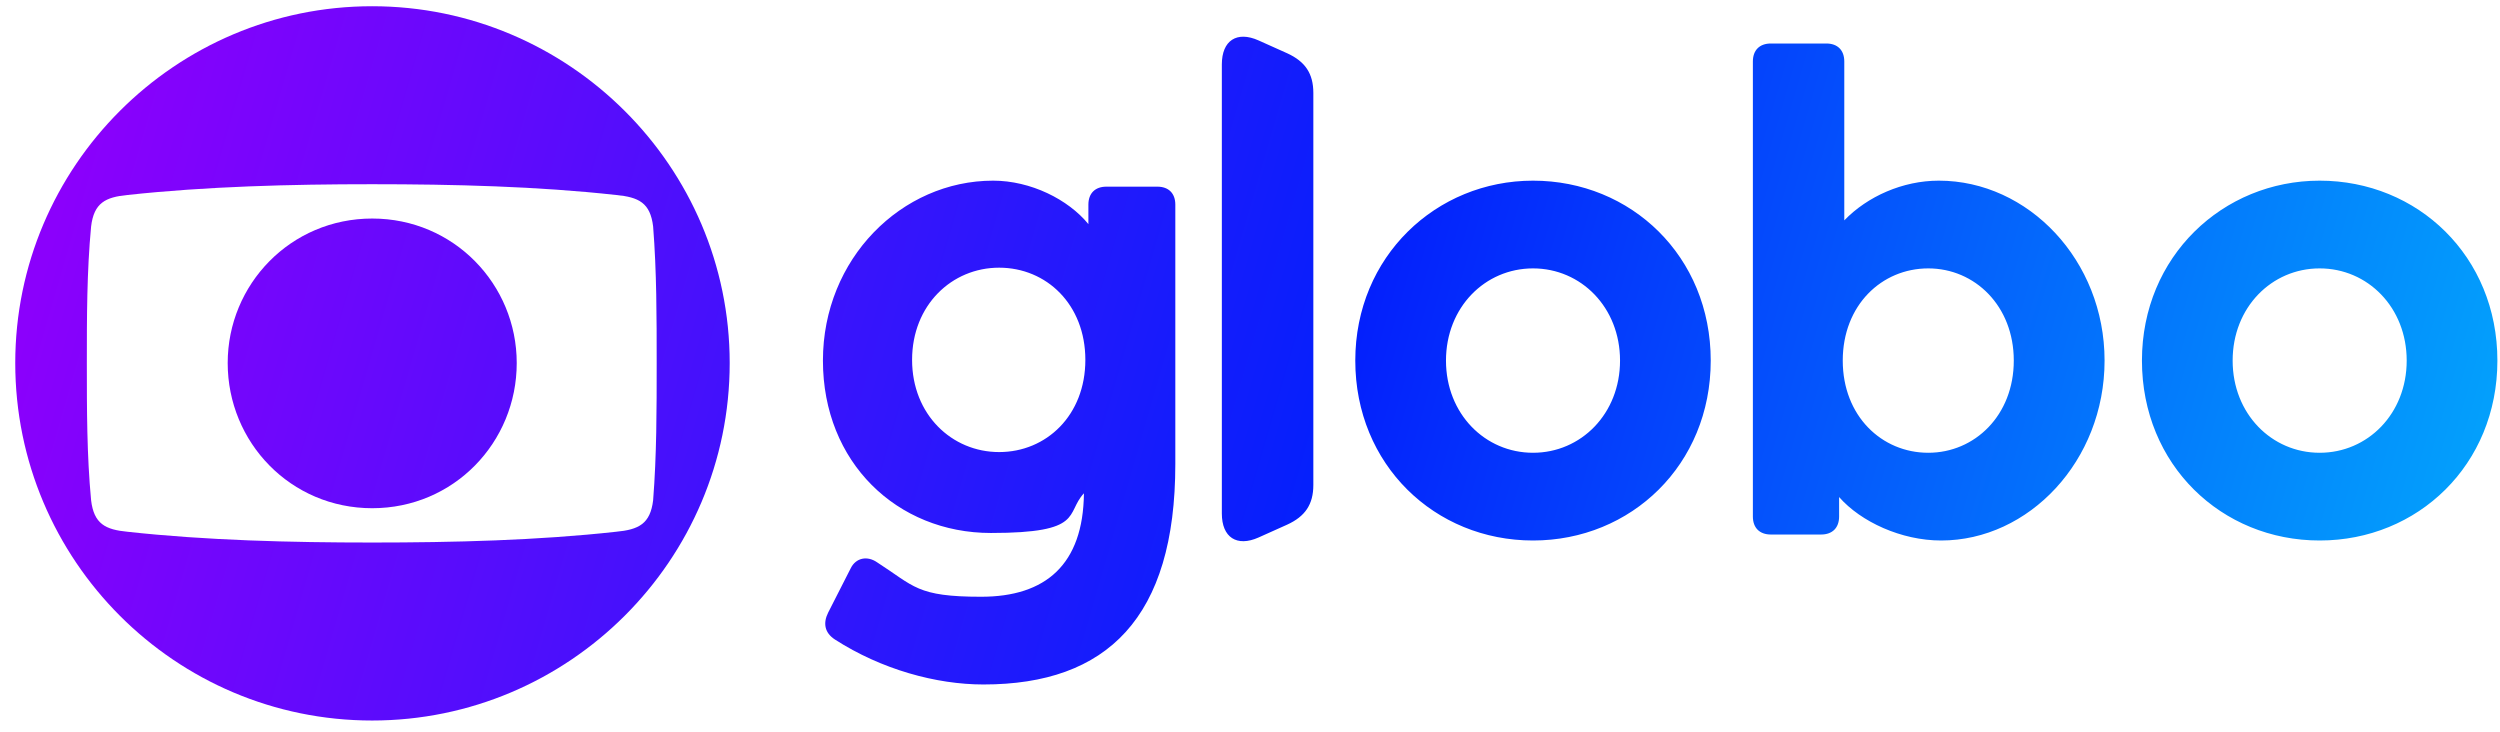 <svg width="140" height="41" viewBox="0 0 140 41" fill="none" xmlns="http://www.w3.org/2000/svg">
<g clip-path="url(#clip0_1104_6674)">
<path d="M20.838 0.349C9.822 0.349 0.854 9.316 0.854 20.329C0.854 31.383 9.822 40.349 20.838 40.349C31.854 40.349 40.863 31.383 40.863 20.329C40.863 9.316 31.854 0.349 20.838 0.349ZM34.493 29.779C30.125 30.262 25.399 30.382 20.838 30.382C16.271 30.382 11.545 30.262 7.144 29.779C5.904 29.66 5.261 29.341 5.102 28.017C4.863 25.492 4.863 22.933 4.863 20.329C4.863 17.765 4.863 15.206 5.102 12.682C5.261 11.363 5.904 11.039 7.144 10.919C11.551 10.441 16.277 10.316 20.838 10.316C25.405 10.316 30.131 10.436 34.493 10.919C35.773 11.039 36.415 11.357 36.575 12.682C36.774 15.206 36.774 17.765 36.774 20.329C36.774 22.933 36.774 25.492 36.575 28.017C36.415 29.336 35.773 29.66 34.493 29.779Z" fill="url(#paint0_linear_1104_6674)"/>
<path d="M12.751 20.329C12.751 15.923 16.277 12.238 20.844 12.238C25.411 12.238 28.937 15.923 28.937 20.329C28.937 24.776 25.411 28.46 20.844 28.46C16.277 28.46 12.751 24.776 12.751 20.329Z" fill="url(#paint1_linear_1104_6674)"/>
<path d="M129.901 25.355C127.211 25.355 125.028 23.172 125.028 20.193C125.028 17.213 127.211 15.03 129.901 15.03C132.591 15.03 134.775 17.213 134.775 20.193C134.775 23.172 132.591 25.355 129.901 25.355ZM107.983 25.355C105.378 25.355 103.194 23.297 103.194 20.193C103.194 17.088 105.378 15.03 107.983 15.03C110.588 15.03 112.772 17.128 112.772 20.193C112.772 23.258 110.588 25.355 107.983 25.355ZM85.849 25.355C83.159 25.355 80.975 23.172 80.975 20.193C80.975 17.213 83.159 15.03 85.849 15.03C88.539 15.03 90.722 17.213 90.722 20.193C90.722 23.172 88.539 25.355 85.849 25.355ZM55.951 25.316C53.307 25.316 51.077 23.218 51.077 20.153C51.077 17.088 53.301 14.99 55.951 14.99C58.601 14.99 60.78 17.049 60.78 20.153C60.78 23.258 58.596 25.316 55.951 25.316ZM129.901 10.117C124.482 10.117 119.949 14.359 119.949 20.193C119.949 26.026 124.402 30.268 129.901 30.268C135.401 30.268 139.854 26.026 139.854 20.193C139.854 14.359 135.401 10.117 129.901 10.117ZM85.849 10.117C80.429 10.117 75.896 14.359 75.896 20.193C75.896 26.026 80.349 30.268 85.849 30.268C91.348 30.268 95.801 26.026 95.801 20.193C95.801 14.359 91.348 10.117 85.849 10.117ZM61.957 10.453C61.326 10.453 60.95 10.828 60.95 11.459V12.551C59.819 11.164 57.714 10.117 55.616 10.117C50.492 10.117 46.084 14.484 46.084 20.193C46.084 25.901 50.241 29.847 55.491 29.847C60.74 29.847 59.648 28.756 60.7 27.624C60.66 31.616 58.556 33.418 54.945 33.418C51.333 33.418 51.208 32.832 49.11 31.485C48.564 31.11 47.932 31.235 47.642 31.82L46.38 34.299C46.084 34.885 46.169 35.431 46.755 35.812C49.36 37.489 52.425 38.331 55.07 38.331C61.997 38.331 65.818 34.595 65.818 25.987V11.459C65.818 10.828 65.443 10.453 64.812 10.453H61.957ZM108.569 10.117C106.556 10.117 104.576 10.999 103.28 12.341V3.442C103.28 2.811 102.904 2.436 102.273 2.436H99.168C98.537 2.436 98.161 2.811 98.161 3.442V28.926C98.161 29.557 98.537 29.933 99.168 29.933H101.983C102.614 29.933 102.99 29.557 102.99 28.926V27.835C104.207 29.222 106.476 30.268 108.7 30.268C113.613 30.268 117.856 25.816 117.856 20.193C117.856 14.569 113.574 10.117 108.575 10.117M70.482 2.265C69.265 1.719 68.423 2.265 68.423 3.607V28.756C68.423 30.098 69.265 30.643 70.482 30.098L72.08 29.381C73.087 28.921 73.547 28.25 73.547 27.158V5.205C73.547 4.113 73.087 3.442 72.08 2.982L70.482 2.265Z" fill="url(#paint2_linear_1104_6674)"/>
</g>
<defs>
<linearGradient id="paint0_linear_1104_6674" x1="2.349" y1="14.99" x2="140.457" y2="55.03" gradientUnits="userSpaceOnUse">
<stop stop-color="#8B00FC"/>
<stop offset="0.5" stop-color="#0420FC"/>
<stop offset="1" stop-color="#03B4FC"/>
</linearGradient>
<linearGradient id="paint1_linear_1104_6674" x1="2.349" y1="14.99" x2="140.457" y2="55.03" gradientUnits="userSpaceOnUse">
<stop stop-color="#8B00FC"/>
<stop offset="0.5" stop-color="#0420FC"/>
<stop offset="1" stop-color="#03B4FC"/>
</linearGradient>
<linearGradient id="paint2_linear_1104_6674" x1="6.848" y1="-0.515" x2="144.956" y2="39.525" gradientUnits="userSpaceOnUse">
<stop stop-color="#8B00FC"/>
<stop offset="0.5" stop-color="#0420FC"/>
<stop offset="1" stop-color="#03B4FC"/>
</linearGradient>
<clipPath id="clip0_1104_6674">
<rect width="139" height="40" fill="white" transform="translate(0.854 0.349)"/>
</clipPath>
</defs>
</svg>
